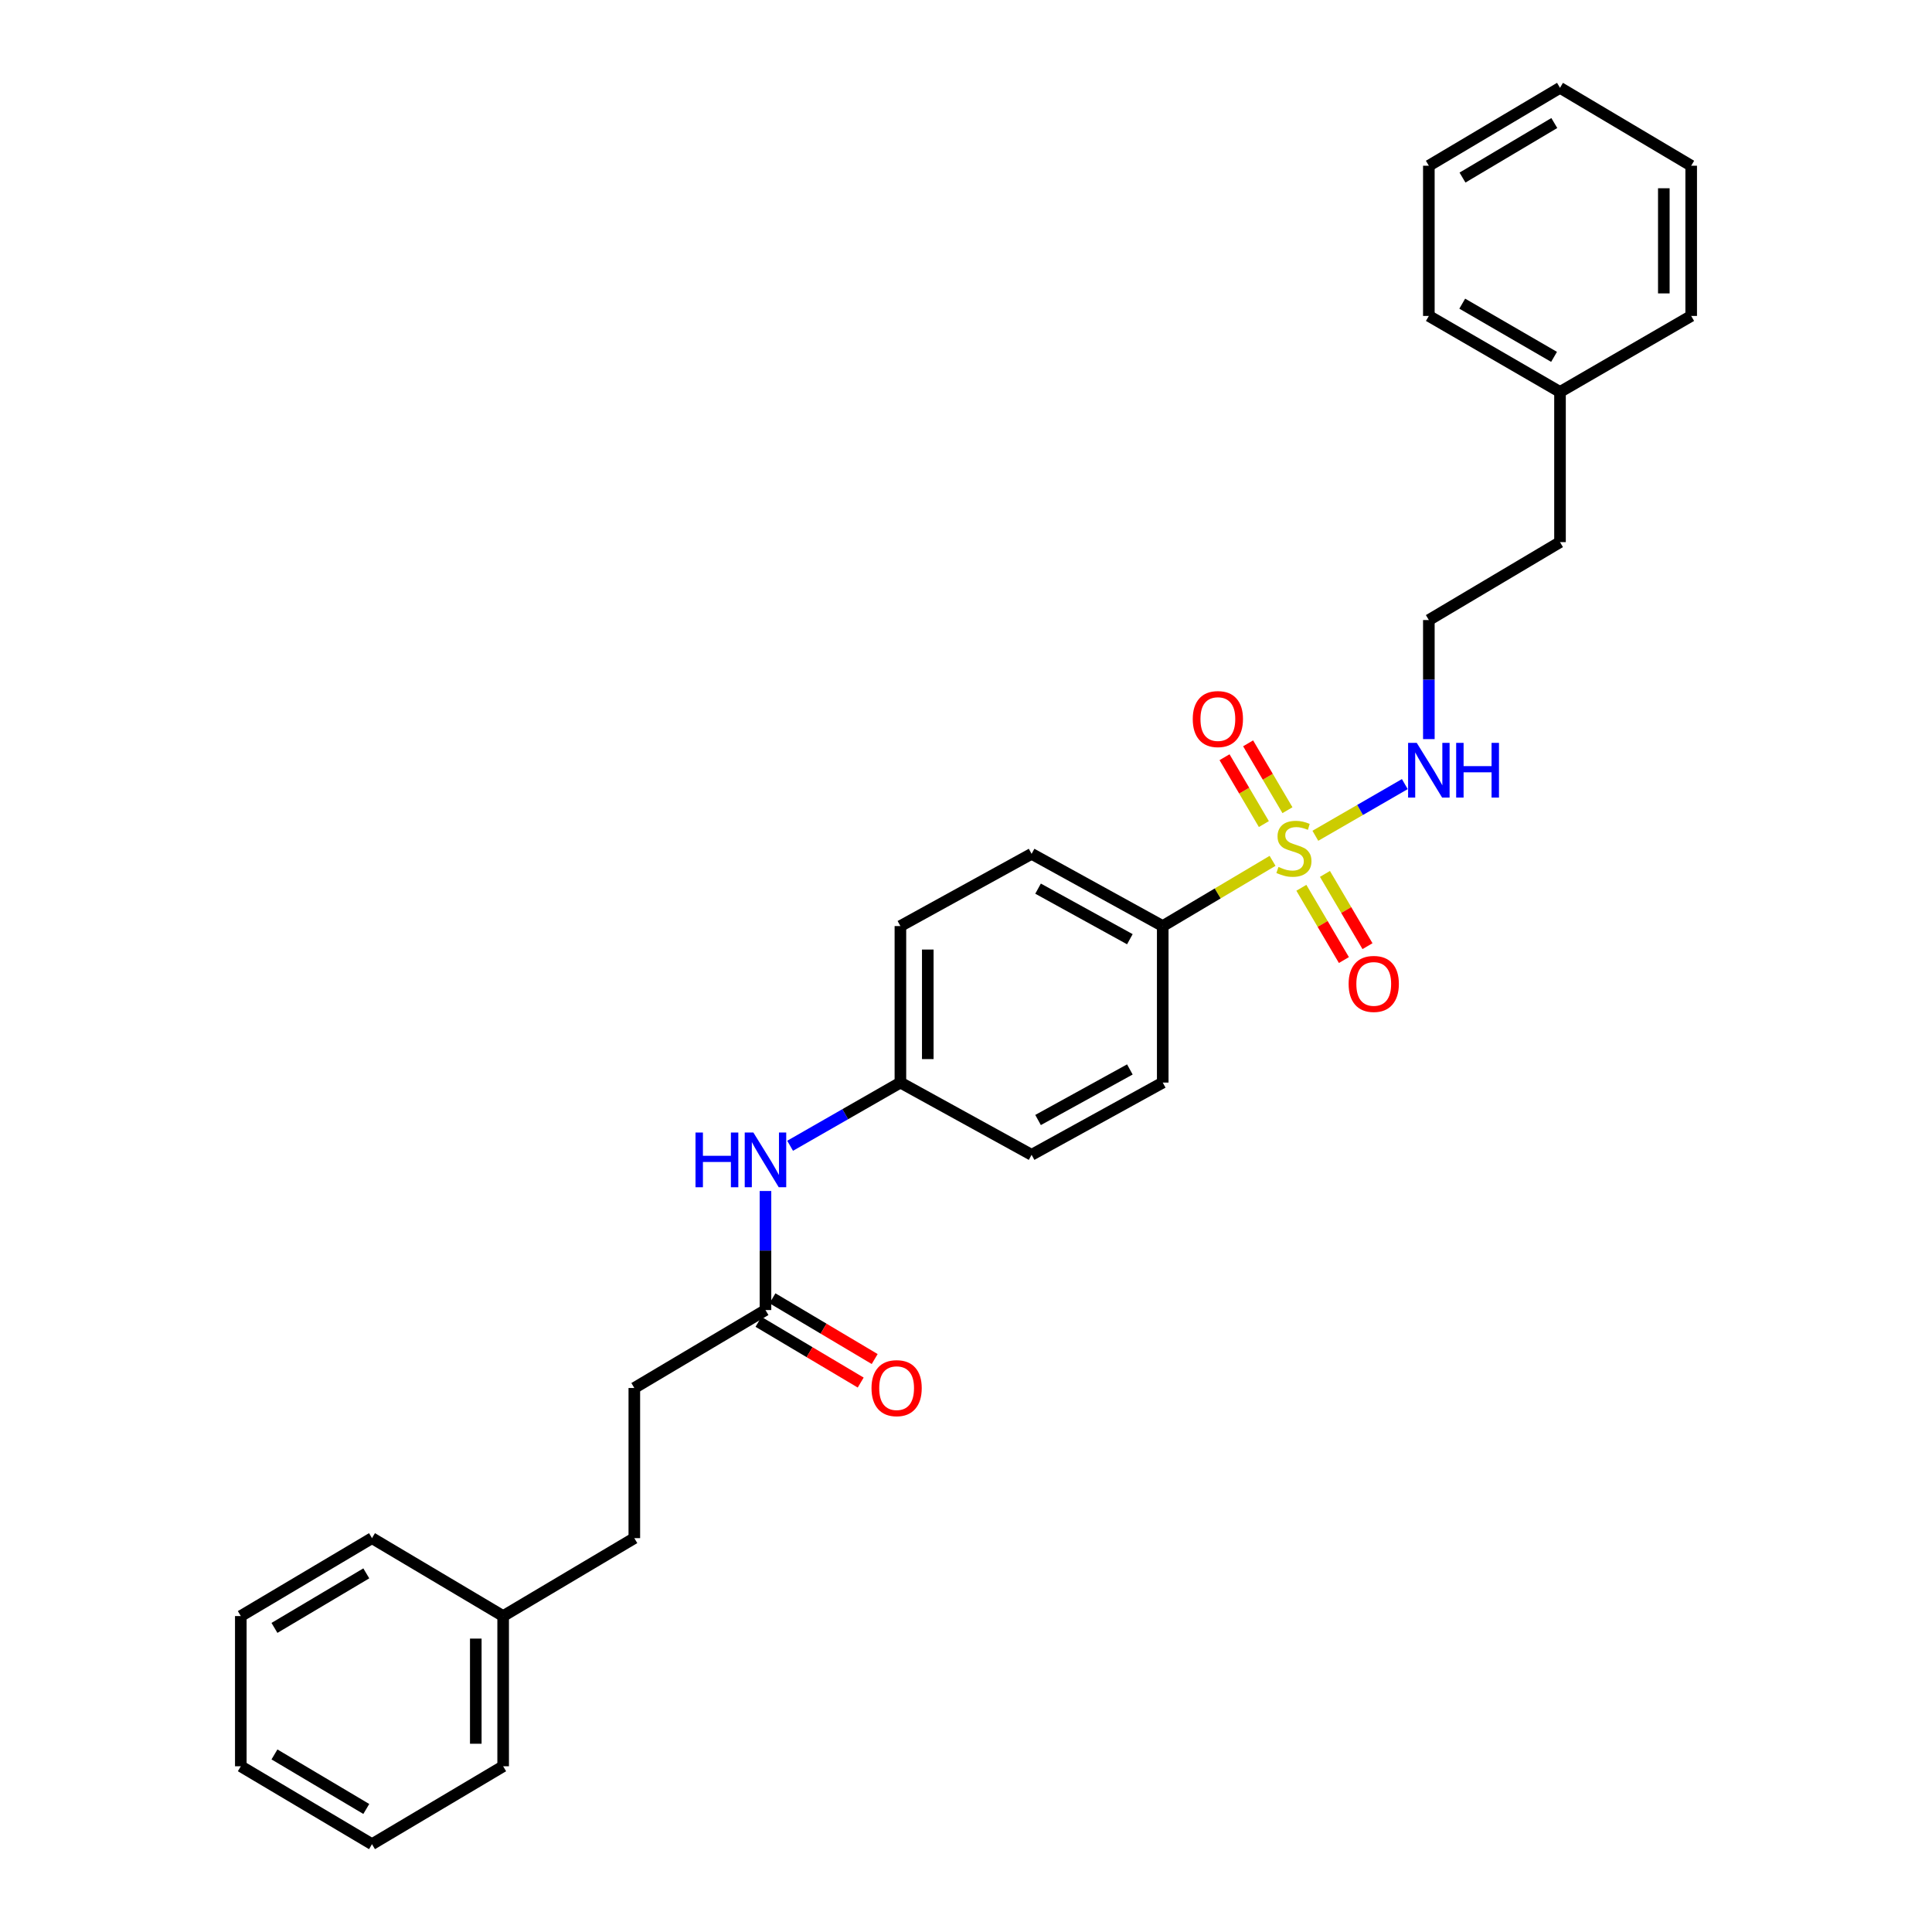 <?xml version='1.0' encoding='iso-8859-1'?>
<svg version='1.1' baseProfile='full'
              xmlns='http://www.w3.org/2000/svg'
                      xmlns:rdkit='http://www.rdkit.org/xml'
                      xmlns:xlink='http://www.w3.org/1999/xlink'
                  xml:space='preserve'
width='1000px' height='1000px' viewBox='0 0 1000 1000'>
<!-- END OF HEADER -->
<rect style='opacity:1.0;fill:#FFFFFF;stroke:none' width='1000' height='1000' x='0' y='0'> </rect>
<path class='bond-0' d='M 658.677,445.573 L 630.253,462.453' style='fill:none;fill-rule:evenodd;stroke:#CCCC00;stroke-width:6px;stroke-linecap:butt;stroke-linejoin:miter;stroke-opacity:1' />
<path class='bond-0' d='M 630.253,462.453 L 601.829,479.333' style='fill:none;fill-rule:evenodd;stroke:#000000;stroke-width:6px;stroke-linecap:butt;stroke-linejoin:miter;stroke-opacity:1' />
<path class='bond-1' d='M 666.386,419.355 L 656.205,402.052' style='fill:none;fill-rule:evenodd;stroke:#CCCC00;stroke-width:6px;stroke-linecap:butt;stroke-linejoin:miter;stroke-opacity:1' />
<path class='bond-1' d='M 656.205,402.052 L 646.023,384.748' style='fill:none;fill-rule:evenodd;stroke:#FF0000;stroke-width:6px;stroke-linecap:butt;stroke-linejoin:miter;stroke-opacity:1' />
<path class='bond-1' d='M 654.177,426.539 L 643.995,409.236' style='fill:none;fill-rule:evenodd;stroke:#CCCC00;stroke-width:6px;stroke-linecap:butt;stroke-linejoin:miter;stroke-opacity:1' />
<path class='bond-1' d='M 643.995,409.236 L 633.814,391.932' style='fill:none;fill-rule:evenodd;stroke:#FF0000;stroke-width:6px;stroke-linecap:butt;stroke-linejoin:miter;stroke-opacity:1' />
<path class='bond-2' d='M 673.586,459.517 L 684.596,478.219' style='fill:none;fill-rule:evenodd;stroke:#CCCC00;stroke-width:6px;stroke-linecap:butt;stroke-linejoin:miter;stroke-opacity:1' />
<path class='bond-2' d='M 684.596,478.219 L 695.605,496.92' style='fill:none;fill-rule:evenodd;stroke:#FF0000;stroke-width:6px;stroke-linecap:butt;stroke-linejoin:miter;stroke-opacity:1' />
<path class='bond-2' d='M 685.794,452.331 L 696.803,471.032' style='fill:none;fill-rule:evenodd;stroke:#CCCC00;stroke-width:6px;stroke-linecap:butt;stroke-linejoin:miter;stroke-opacity:1' />
<path class='bond-2' d='M 696.803,471.032 L 707.813,489.733' style='fill:none;fill-rule:evenodd;stroke:#FF0000;stroke-width:6px;stroke-linecap:butt;stroke-linejoin:miter;stroke-opacity:1' />
<path class='bond-4' d='M 680.828,432.598 L 703.981,419.224' style='fill:none;fill-rule:evenodd;stroke:#CCCC00;stroke-width:6px;stroke-linecap:butt;stroke-linejoin:miter;stroke-opacity:1' />
<path class='bond-4' d='M 703.981,419.224 L 727.134,405.85' style='fill:none;fill-rule:evenodd;stroke:#0000FF;stroke-width:6px;stroke-linecap:butt;stroke-linejoin:miter;stroke-opacity:1' />
<path class='bond-7' d='M 601.829,479.333 L 533.951,441.943' style='fill:none;fill-rule:evenodd;stroke:#000000;stroke-width:6px;stroke-linecap:butt;stroke-linejoin:miter;stroke-opacity:1' />
<path class='bond-7' d='M 584.813,486.133 L 537.298,459.96' style='fill:none;fill-rule:evenodd;stroke:#000000;stroke-width:6px;stroke-linecap:butt;stroke-linejoin:miter;stroke-opacity:1' />
<path class='bond-8' d='M 601.829,479.333 L 601.829,560.339' style='fill:none;fill-rule:evenodd;stroke:#000000;stroke-width:6px;stroke-linecap:butt;stroke-linejoin:miter;stroke-opacity:1' />
<path class='bond-3' d='M 396.211,678.082 L 396.211,647.271' style='fill:none;fill-rule:evenodd;stroke:#000000;stroke-width:6px;stroke-linecap:butt;stroke-linejoin:miter;stroke-opacity:1' />
<path class='bond-3' d='M 396.211,647.271 L 396.211,616.461' style='fill:none;fill-rule:evenodd;stroke:#0000FF;stroke-width:6px;stroke-linecap:butt;stroke-linejoin:miter;stroke-opacity:1' />
<path class='bond-6' d='M 392.592,684.17 L 419.044,699.891' style='fill:none;fill-rule:evenodd;stroke:#000000;stroke-width:6px;stroke-linecap:butt;stroke-linejoin:miter;stroke-opacity:1' />
<path class='bond-6' d='M 419.044,699.891 L 445.497,715.612' style='fill:none;fill-rule:evenodd;stroke:#FF0000;stroke-width:6px;stroke-linecap:butt;stroke-linejoin:miter;stroke-opacity:1' />
<path class='bond-6' d='M 399.83,671.993 L 426.282,687.714' style='fill:none;fill-rule:evenodd;stroke:#000000;stroke-width:6px;stroke-linecap:butt;stroke-linejoin:miter;stroke-opacity:1' />
<path class='bond-6' d='M 426.282,687.714 L 452.734,703.435' style='fill:none;fill-rule:evenodd;stroke:#FF0000;stroke-width:6px;stroke-linecap:butt;stroke-linejoin:miter;stroke-opacity:1' />
<path class='bond-10' d='M 396.211,678.082 L 328.325,718.423' style='fill:none;fill-rule:evenodd;stroke:#000000;stroke-width:6px;stroke-linecap:butt;stroke-linejoin:miter;stroke-opacity:1' />
<path class='bond-14' d='M 739.57,382.563 L 739.57,351.749' style='fill:none;fill-rule:evenodd;stroke:#0000FF;stroke-width:6px;stroke-linecap:butt;stroke-linejoin:miter;stroke-opacity:1' />
<path class='bond-14' d='M 739.57,351.749 L 739.57,320.935' style='fill:none;fill-rule:evenodd;stroke:#000000;stroke-width:6px;stroke-linecap:butt;stroke-linejoin:miter;stroke-opacity:1' />
<path class='bond-5' d='M 408.963,593.05 L 437.506,576.695' style='fill:none;fill-rule:evenodd;stroke:#0000FF;stroke-width:6px;stroke-linecap:butt;stroke-linejoin:miter;stroke-opacity:1' />
<path class='bond-5' d='M 437.506,576.695 L 466.049,560.339' style='fill:none;fill-rule:evenodd;stroke:#000000;stroke-width:6px;stroke-linecap:butt;stroke-linejoin:miter;stroke-opacity:1' />
<path class='bond-12' d='M 533.951,441.943 L 466.049,479.333' style='fill:none;fill-rule:evenodd;stroke:#000000;stroke-width:6px;stroke-linecap:butt;stroke-linejoin:miter;stroke-opacity:1' />
<path class='bond-11' d='M 601.829,560.339 L 533.951,597.729' style='fill:none;fill-rule:evenodd;stroke:#000000;stroke-width:6px;stroke-linecap:butt;stroke-linejoin:miter;stroke-opacity:1' />
<path class='bond-11' d='M 584.813,553.54 L 537.298,579.713' style='fill:none;fill-rule:evenodd;stroke:#000000;stroke-width:6px;stroke-linecap:butt;stroke-linejoin:miter;stroke-opacity:1' />
<path class='bond-9' d='M 466.049,560.339 L 533.951,597.729' style='fill:none;fill-rule:evenodd;stroke:#000000;stroke-width:6px;stroke-linecap:butt;stroke-linejoin:miter;stroke-opacity:1' />
<path class='bond-28' d='M 466.049,560.339 L 466.049,479.333' style='fill:none;fill-rule:evenodd;stroke:#000000;stroke-width:6px;stroke-linecap:butt;stroke-linejoin:miter;stroke-opacity:1' />
<path class='bond-28' d='M 480.215,548.188 L 480.215,491.484' style='fill:none;fill-rule:evenodd;stroke:#000000;stroke-width:6px;stroke-linecap:butt;stroke-linejoin:miter;stroke-opacity:1' />
<path class='bond-13' d='M 328.325,718.423 L 328.325,796.139' style='fill:none;fill-rule:evenodd;stroke:#000000;stroke-width:6px;stroke-linecap:butt;stroke-linejoin:miter;stroke-opacity:1' />
<path class='bond-15' d='M 328.325,796.139 L 260.43,836.472' style='fill:none;fill-rule:evenodd;stroke:#000000;stroke-width:6px;stroke-linecap:butt;stroke-linejoin:miter;stroke-opacity:1' />
<path class='bond-17' d='M 739.57,320.935 L 807.456,280.601' style='fill:none;fill-rule:evenodd;stroke:#000000;stroke-width:6px;stroke-linecap:butt;stroke-linejoin:miter;stroke-opacity:1' />
<path class='bond-18' d='M 260.43,836.472 L 260.43,914.22' style='fill:none;fill-rule:evenodd;stroke:#000000;stroke-width:6px;stroke-linecap:butt;stroke-linejoin:miter;stroke-opacity:1' />
<path class='bond-18' d='M 246.265,848.135 L 246.265,902.558' style='fill:none;fill-rule:evenodd;stroke:#000000;stroke-width:6px;stroke-linecap:butt;stroke-linejoin:miter;stroke-opacity:1' />
<path class='bond-19' d='M 260.43,836.472 L 192.544,796.139' style='fill:none;fill-rule:evenodd;stroke:#000000;stroke-width:6px;stroke-linecap:butt;stroke-linejoin:miter;stroke-opacity:1' />
<path class='bond-16' d='M 807.456,202.87 L 807.456,280.601' style='fill:none;fill-rule:evenodd;stroke:#000000;stroke-width:6px;stroke-linecap:butt;stroke-linejoin:miter;stroke-opacity:1' />
<path class='bond-20' d='M 807.456,202.87 L 739.57,163.528' style='fill:none;fill-rule:evenodd;stroke:#000000;stroke-width:6px;stroke-linecap:butt;stroke-linejoin:miter;stroke-opacity:1' />
<path class='bond-20' d='M 804.376,184.712 L 756.855,157.172' style='fill:none;fill-rule:evenodd;stroke:#000000;stroke-width:6px;stroke-linecap:butt;stroke-linejoin:miter;stroke-opacity:1' />
<path class='bond-21' d='M 807.456,202.87 L 875.358,163.528' style='fill:none;fill-rule:evenodd;stroke:#000000;stroke-width:6px;stroke-linecap:butt;stroke-linejoin:miter;stroke-opacity:1' />
<path class='bond-23' d='M 260.43,914.22 L 192.544,954.545' style='fill:none;fill-rule:evenodd;stroke:#000000;stroke-width:6px;stroke-linecap:butt;stroke-linejoin:miter;stroke-opacity:1' />
<path class='bond-22' d='M 192.544,796.139 L 124.642,836.472' style='fill:none;fill-rule:evenodd;stroke:#000000;stroke-width:6px;stroke-linecap:butt;stroke-linejoin:miter;stroke-opacity:1' />
<path class='bond-22' d='M 189.593,814.368 L 142.062,842.602' style='fill:none;fill-rule:evenodd;stroke:#000000;stroke-width:6px;stroke-linecap:butt;stroke-linejoin:miter;stroke-opacity:1' />
<path class='bond-25' d='M 739.57,163.528 L 739.57,85.78' style='fill:none;fill-rule:evenodd;stroke:#000000;stroke-width:6px;stroke-linecap:butt;stroke-linejoin:miter;stroke-opacity:1' />
<path class='bond-24' d='M 875.358,163.528 L 875.358,85.78' style='fill:none;fill-rule:evenodd;stroke:#000000;stroke-width:6px;stroke-linecap:butt;stroke-linejoin:miter;stroke-opacity:1' />
<path class='bond-24' d='M 861.192,151.865 L 861.192,97.442' style='fill:none;fill-rule:evenodd;stroke:#000000;stroke-width:6px;stroke-linecap:butt;stroke-linejoin:miter;stroke-opacity:1' />
<path class='bond-26' d='M 124.642,836.472 L 124.642,914.22' style='fill:none;fill-rule:evenodd;stroke:#000000;stroke-width:6px;stroke-linecap:butt;stroke-linejoin:miter;stroke-opacity:1' />
<path class='bond-30' d='M 192.544,954.545 L 124.642,914.22' style='fill:none;fill-rule:evenodd;stroke:#000000;stroke-width:6px;stroke-linecap:butt;stroke-linejoin:miter;stroke-opacity:1' />
<path class='bond-30' d='M 189.592,936.317 L 142.061,908.089' style='fill:none;fill-rule:evenodd;stroke:#000000;stroke-width:6px;stroke-linecap:butt;stroke-linejoin:miter;stroke-opacity:1' />
<path class='bond-27' d='M 875.358,85.78 L 807.456,45.455' style='fill:none;fill-rule:evenodd;stroke:#000000;stroke-width:6px;stroke-linecap:butt;stroke-linejoin:miter;stroke-opacity:1' />
<path class='bond-29' d='M 739.57,85.78 L 807.456,45.455' style='fill:none;fill-rule:evenodd;stroke:#000000;stroke-width:6px;stroke-linecap:butt;stroke-linejoin:miter;stroke-opacity:1' />
<path class='bond-29' d='M 756.987,91.911 L 804.508,63.683' style='fill:none;fill-rule:evenodd;stroke:#000000;stroke-width:6px;stroke-linecap:butt;stroke-linejoin:miter;stroke-opacity:1' />
<path  class='atom-0' d='M 661.731 448.728
Q 662.051 448.848, 663.371 449.408
Q 664.691 449.968, 666.131 450.328
Q 667.611 450.648, 669.051 450.648
Q 671.731 450.648, 673.291 449.368
Q 674.851 448.048, 674.851 445.768
Q 674.851 444.208, 674.051 443.248
Q 673.291 442.288, 672.091 441.768
Q 670.891 441.248, 668.891 440.648
Q 666.371 439.888, 664.851 439.168
Q 663.371 438.448, 662.291 436.928
Q 661.251 435.408, 661.251 432.848
Q 661.251 429.288, 663.651 427.088
Q 666.091 424.888, 670.891 424.888
Q 674.171 424.888, 677.891 426.448
L 676.971 429.528
Q 673.571 428.128, 671.011 428.128
Q 668.251 428.128, 666.731 429.288
Q 665.211 430.408, 665.251 432.368
Q 665.251 433.888, 666.011 434.808
Q 666.811 435.728, 667.931 436.248
Q 669.091 436.768, 671.011 437.368
Q 673.571 438.168, 675.091 438.968
Q 676.611 439.768, 677.691 441.408
Q 678.811 443.008, 678.811 445.768
Q 678.811 449.688, 676.171 451.808
Q 673.571 453.888, 669.211 453.888
Q 666.691 453.888, 664.771 453.328
Q 662.891 452.808, 660.651 451.888
L 661.731 448.728
' fill='#CCCC00'/>
<path  class='atom-2' d='M 617.366 372.185
Q 617.366 365.385, 620.726 361.585
Q 624.086 357.785, 630.366 357.785
Q 636.646 357.785, 640.006 361.585
Q 643.366 365.385, 643.366 372.185
Q 643.366 379.065, 639.966 382.985
Q 636.566 386.865, 630.366 386.865
Q 624.126 386.865, 620.726 382.985
Q 617.366 379.105, 617.366 372.185
M 630.366 383.665
Q 634.686 383.665, 637.006 380.785
Q 639.366 377.865, 639.366 372.185
Q 639.366 366.625, 637.006 363.825
Q 634.686 360.985, 630.366 360.985
Q 626.046 360.985, 623.686 363.785
Q 621.366 366.585, 621.366 372.185
Q 621.366 377.905, 623.686 380.785
Q 626.046 383.665, 630.366 383.665
' fill='#FF0000'/>
<path  class='atom-3' d='M 698.049 509.272
Q 698.049 502.472, 701.409 498.672
Q 704.769 494.872, 711.049 494.872
Q 717.329 494.872, 720.689 498.672
Q 724.049 502.472, 724.049 509.272
Q 724.049 516.152, 720.649 520.072
Q 717.249 523.952, 711.049 523.952
Q 704.809 523.952, 701.409 520.072
Q 698.049 516.192, 698.049 509.272
M 711.049 520.752
Q 715.369 520.752, 717.689 517.872
Q 720.049 514.952, 720.049 509.272
Q 720.049 503.712, 717.689 500.912
Q 715.369 498.072, 711.049 498.072
Q 706.729 498.072, 704.369 500.872
Q 702.049 503.672, 702.049 509.272
Q 702.049 514.992, 704.369 517.872
Q 706.729 520.752, 711.049 520.752
' fill='#FF0000'/>
<path  class='atom-5' d='M 733.31 384.506
L 742.59 399.506
Q 743.51 400.986, 744.99 403.666
Q 746.47 406.346, 746.55 406.506
L 746.55 384.506
L 750.31 384.506
L 750.31 412.826
L 746.43 412.826
L 736.47 396.426
Q 735.31 394.506, 734.07 392.306
Q 732.87 390.106, 732.51 389.426
L 732.51 412.826
L 728.83 412.826
L 728.83 384.506
L 733.31 384.506
' fill='#0000FF'/>
<path  class='atom-5' d='M 753.71 384.506
L 757.55 384.506
L 757.55 396.546
L 772.03 396.546
L 772.03 384.506
L 775.87 384.506
L 775.87 412.826
L 772.03 412.826
L 772.03 399.746
L 757.55 399.746
L 757.55 412.826
L 753.71 412.826
L 753.71 384.506
' fill='#0000FF'/>
<path  class='atom-6' d='M 359.991 586.198
L 363.831 586.198
L 363.831 598.238
L 378.311 598.238
L 378.311 586.198
L 382.151 586.198
L 382.151 614.518
L 378.311 614.518
L 378.311 601.438
L 363.831 601.438
L 363.831 614.518
L 359.991 614.518
L 359.991 586.198
' fill='#0000FF'/>
<path  class='atom-6' d='M 389.951 586.198
L 399.231 601.198
Q 400.151 602.678, 401.631 605.358
Q 403.111 608.038, 403.191 608.198
L 403.191 586.198
L 406.951 586.198
L 406.951 614.518
L 403.071 614.518
L 393.111 598.118
Q 391.951 596.198, 390.711 593.998
Q 389.511 591.798, 389.151 591.118
L 389.151 614.518
L 385.471 614.518
L 385.471 586.198
L 389.951 586.198
' fill='#0000FF'/>
<path  class='atom-7' d='M 451.089 718.503
Q 451.089 711.703, 454.449 707.903
Q 457.809 704.103, 464.089 704.103
Q 470.369 704.103, 473.729 707.903
Q 477.089 711.703, 477.089 718.503
Q 477.089 725.383, 473.689 729.303
Q 470.289 733.183, 464.089 733.183
Q 457.849 733.183, 454.449 729.303
Q 451.089 725.423, 451.089 718.503
M 464.089 729.983
Q 468.409 729.983, 470.729 727.103
Q 473.089 724.183, 473.089 718.503
Q 473.089 712.943, 470.729 710.143
Q 468.409 707.303, 464.089 707.303
Q 459.769 707.303, 457.409 710.103
Q 455.089 712.903, 455.089 718.503
Q 455.089 724.223, 457.409 727.103
Q 459.769 729.983, 464.089 729.983
' fill='#FF0000'/>
</svg>
